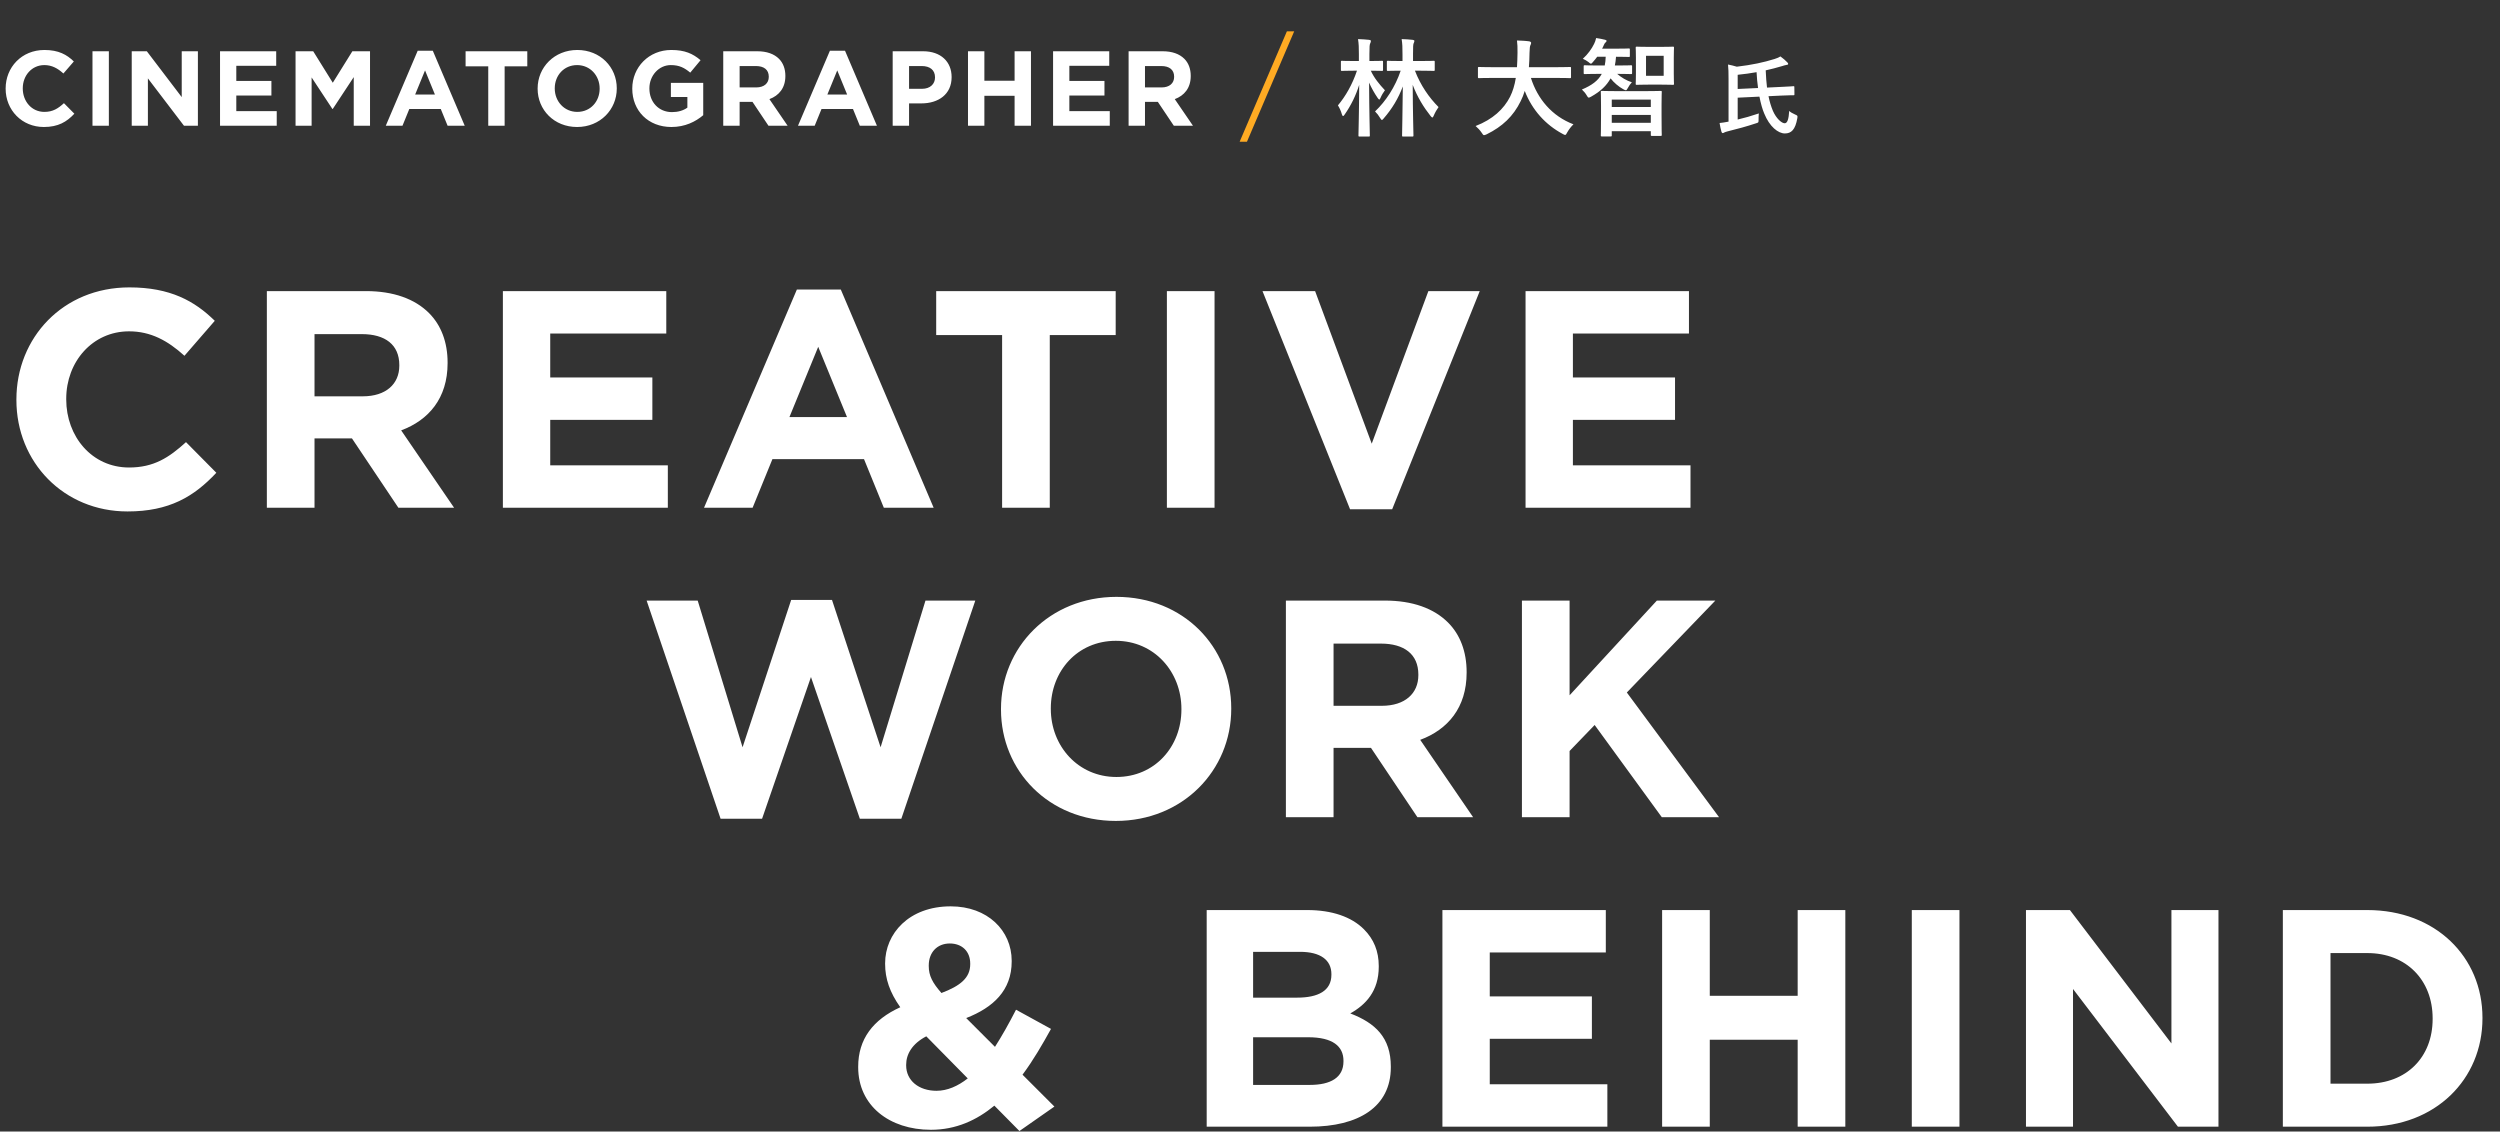 <svg width="517" height="234" viewBox="0 0 517 234" fill="none" xmlns="http://www.w3.org/2000/svg">
<rect x="0" y="0" width="517" height="234" fill="#333333" stroke="none"/>
<path d="M9.064 26.264C4.532 26.264 1.166 22.766 1.166 18.344V18.3C1.166 13.922 4.466 10.336 9.196 10.336C12.1 10.336 13.838 11.304 15.268 12.712L13.112 15.198C11.924 14.12 10.714 13.46 9.174 13.46C6.578 13.46 4.708 15.616 4.708 18.256V18.3C4.708 20.94 6.534 23.14 9.174 23.14C10.934 23.14 12.012 22.436 13.222 21.336L15.378 23.514C13.794 25.208 12.034 26.264 9.064 26.264ZM19.124 26V10.6H22.512V26H19.124ZM27.241 26V10.6H30.365L37.581 20.082V10.6H40.925V26H38.043L30.585 16.21V26H27.241ZM45.502 26V10.6H57.118V13.614H48.868V16.738H56.128V19.752H48.868V22.986H57.228V26H45.502ZM61.12 26V10.6H64.772L68.82 17.112L72.868 10.6H76.52V26H73.154V15.946L68.82 22.524H68.732L64.442 16.012V26H61.12ZM79.78 26L86.38 10.49H89.504L96.104 26H92.562L91.154 22.546H84.642L83.234 26H79.78ZM85.852 19.554H89.944L87.898 14.56L85.852 19.554ZM100.97 26V13.724H96.284V10.6H109.044V13.724H104.358V26H100.97ZM119.343 26.264C114.591 26.264 111.181 22.722 111.181 18.344V18.3C111.181 13.922 114.635 10.336 119.387 10.336C124.139 10.336 127.549 13.878 127.549 18.256V18.3C127.549 22.678 124.095 26.264 119.343 26.264ZM119.387 23.14C122.115 23.14 124.007 20.984 124.007 18.344V18.3C124.007 15.66 122.071 13.46 119.343 13.46C116.615 13.46 114.723 15.616 114.723 18.256V18.3C114.723 20.94 116.659 23.14 119.387 23.14ZM138.849 26.264C134.053 26.264 130.753 22.898 130.753 18.344V18.3C130.753 13.922 134.163 10.336 138.827 10.336C141.599 10.336 143.271 11.084 144.877 12.448L142.743 15.022C141.555 14.032 140.499 13.46 138.717 13.46C136.253 13.46 134.295 15.638 134.295 18.256V18.3C134.295 21.116 136.231 23.184 138.959 23.184C140.191 23.184 141.291 22.876 142.149 22.26V20.06H138.739V17.134H145.427V23.822C143.843 25.164 141.665 26.264 138.849 26.264ZM149.567 26V10.6H156.607C158.565 10.6 160.083 11.15 161.095 12.162C161.953 13.02 162.415 14.23 162.415 15.682V15.726C162.415 18.212 161.073 19.774 159.115 20.5L162.877 26H158.917L155.617 21.072H152.955V26H149.567ZM152.955 18.08H156.387C158.037 18.08 158.983 17.2 158.983 15.902V15.858C158.983 14.406 157.971 13.658 156.321 13.658H152.955V18.08ZM165.025 26L171.625 10.49H174.749L181.349 26H177.807L176.399 22.546H169.887L168.479 26H165.025ZM171.097 19.554H175.189L173.143 14.56L171.097 19.554ZM184.606 26V10.6H190.898C194.572 10.6 196.794 12.778 196.794 15.924V15.968C196.794 19.532 194.022 21.38 190.568 21.38H187.994V26H184.606ZM187.994 18.366H190.678C192.372 18.366 193.362 17.354 193.362 16.034V15.99C193.362 14.472 192.306 13.658 190.612 13.658H187.994V18.366ZM200.181 26V10.6H203.569V16.694H209.817V10.6H213.205V26H209.817V19.818H203.569V26H200.181ZM217.776 26V10.6H229.392V13.614H221.142V16.738H228.402V19.752H221.142V22.986H229.502V26H217.776ZM233.395 26V10.6H240.435C242.393 10.6 243.911 11.15 244.923 12.162C245.781 13.02 246.243 14.23 246.243 15.682V15.726C246.243 18.212 244.901 19.774 242.943 20.5L246.705 26H242.745L239.445 21.072H236.783V26H233.395ZM236.783 18.08H240.215C241.865 18.08 242.811 17.2 242.811 15.902V15.858C242.811 14.406 241.799 13.658 240.149 13.658H236.783V18.08Z" fill="white"/>
<path d="M267.64 6.48L257.872 29.304H256.36L266.128 6.48H267.64Z" fill="#FFAB23"/>
<path d="M290.036 12.618V11.21C290.036 9.78 290.014 9.076 289.86 8.086C290.652 8.108 291.378 8.152 292.148 8.24C292.368 8.262 292.5 8.35 292.5 8.46C292.5 8.658 292.412 8.79 292.346 8.944C292.236 9.208 292.214 9.67 292.214 11.166V12.618H293.798C295.69 12.618 296.328 12.574 296.46 12.574C296.68 12.574 296.702 12.596 296.702 12.794V14.422C296.702 14.642 296.68 14.664 296.46 14.664C296.328 14.664 295.69 14.62 293.798 14.62H292.61C293.776 17.656 295.536 20.186 297.494 22.144C297.142 22.628 296.79 23.222 296.482 23.948C296.372 24.19 296.306 24.3 296.218 24.3C296.13 24.3 296.02 24.212 295.844 23.992C294.414 22.188 293.094 20.054 292.148 17.546C292.17 23.156 292.302 27.534 292.302 27.996C292.302 28.216 292.28 28.238 292.06 28.238H290.19C289.97 28.238 289.948 28.216 289.948 27.996C289.948 27.534 290.058 23.222 290.102 17.876C289.178 20.34 287.902 22.474 286.142 24.498C285.988 24.696 285.878 24.806 285.79 24.806C285.68 24.806 285.592 24.696 285.416 24.41C285.108 23.882 284.778 23.464 284.36 23.046C286.604 20.912 288.518 17.986 289.662 14.62C287.814 14.62 287.176 14.664 287.044 14.664C286.824 14.664 286.802 14.642 286.802 14.422V12.794C286.802 12.596 286.824 12.574 287.044 12.574C287.176 12.574 287.814 12.618 289.684 12.618H290.036ZM281.016 12.618V11.21C281.016 9.78 280.994 9.098 280.84 8.086C281.654 8.108 282.512 8.174 283.15 8.24C283.37 8.262 283.502 8.35 283.502 8.46C283.502 8.658 283.436 8.79 283.37 8.944C283.238 9.208 283.194 9.582 283.194 11.166V12.618H283.326C285.064 12.618 285.636 12.574 285.768 12.574C285.988 12.574 286.01 12.596 286.01 12.794V14.422C286.01 14.642 285.988 14.664 285.768 14.664C285.636 14.664 285.086 14.62 283.48 14.62C284.162 16.116 285.262 17.458 286.406 18.668C286.098 19.064 285.724 19.68 285.504 20.208C285.394 20.472 285.328 20.582 285.24 20.582C285.152 20.582 285.064 20.494 284.91 20.274C284.228 19.284 283.59 18.14 283.128 17.084C283.15 22.98 283.282 27.534 283.282 27.996C283.282 28.216 283.26 28.238 283.04 28.238H281.17C280.95 28.238 280.928 28.216 280.928 27.996C280.928 27.534 281.06 23.046 281.082 17.546C280.4 19.746 279.366 21.836 278.09 23.662C277.958 23.882 277.848 23.992 277.738 23.992C277.65 23.992 277.584 23.882 277.496 23.618C277.298 22.914 276.99 22.276 276.682 21.792C278.266 19.9 279.652 17.502 280.62 14.62H279.982C278.244 14.62 277.672 14.664 277.54 14.664C277.32 14.664 277.298 14.642 277.298 14.422V12.794C277.298 12.596 277.32 12.574 277.54 12.574C277.672 12.574 278.244 12.618 279.982 12.618H281.016ZM313.469 16.116H308.673C306.693 16.116 306.011 16.16 305.879 16.16C305.659 16.16 305.637 16.138 305.637 15.896V14.092C305.637 13.872 305.659 13.85 305.879 13.85C306.011 13.85 306.693 13.894 308.673 13.894H313.711C313.777 12.992 313.799 12.002 313.821 10.924C313.843 9.868 313.799 9.076 313.711 8.372C314.393 8.394 315.515 8.438 316.241 8.548C316.461 8.592 316.637 8.702 316.637 8.856C316.637 9.032 316.593 9.142 316.505 9.318C316.395 9.516 316.329 9.89 316.307 10.858C316.285 11.936 316.263 12.948 316.175 13.894H321.851C323.831 13.894 324.513 13.85 324.645 13.85C324.865 13.85 324.887 13.872 324.887 14.092V15.896C324.887 16.138 324.865 16.16 324.645 16.16C324.513 16.16 323.831 16.116 321.851 16.116H316.593C317.957 20.428 320.927 24.014 325.393 25.708C324.931 26.148 324.447 26.764 324.117 27.358C323.919 27.732 323.831 27.908 323.655 27.908C323.545 27.908 323.391 27.82 323.149 27.688C319.651 25.818 316.857 22.782 315.317 18.8C315.097 19.548 314.811 20.252 314.481 20.912C312.963 24.036 310.675 26.192 307.441 27.776C307.177 27.886 307.023 27.952 306.913 27.952C306.737 27.952 306.649 27.82 306.407 27.446C306.055 26.918 305.637 26.478 305.153 26.06C308.695 24.696 310.983 22.562 312.281 20.01C312.831 18.91 313.227 17.634 313.469 16.116ZM333.071 28.216H331.289C331.069 28.216 331.047 28.194 331.047 27.974C331.047 27.842 331.091 27.226 331.091 23.992V21.924C331.091 19.834 331.047 19.174 331.047 19.042C331.047 18.822 331.069 18.8 331.289 18.8C331.421 18.8 332.169 18.844 334.237 18.844H340.441C342.531 18.844 343.257 18.8 343.411 18.8C343.631 18.8 343.653 18.822 343.653 19.042C343.653 19.152 343.609 19.812 343.609 21.572V23.904C343.609 27.138 343.653 27.754 343.653 27.864C343.653 28.084 343.631 28.106 343.411 28.106H341.629C341.409 28.106 341.387 28.084 341.387 27.864V27.138H333.313V27.974C333.313 28.194 333.291 28.216 333.071 28.216ZM333.313 25.4H341.387V23.772H333.313V25.4ZM333.313 20.604V22.122H341.387V20.604H333.313ZM334.721 15.28H334.435C335.227 15.984 336.393 16.688 337.471 17.018C337.185 17.304 336.877 17.744 336.657 18.162C336.459 18.536 336.371 18.668 336.217 18.668C336.085 18.668 335.931 18.58 335.689 18.448C334.765 17.942 333.709 17.062 333.071 16.204C332.257 17.7 330.981 18.91 329.045 19.988C328.825 20.12 328.671 20.186 328.561 20.186C328.407 20.186 328.319 20.054 328.143 19.746C327.879 19.284 327.483 18.822 327.131 18.514C329.177 17.656 330.497 16.688 331.245 15.28H330.299C328.495 15.28 327.901 15.324 327.769 15.324C327.527 15.324 327.505 15.302 327.505 15.082V13.762C327.505 13.52 327.527 13.498 327.769 13.498C327.901 13.498 328.495 13.542 330.299 13.542H331.861C331.971 13.014 332.037 12.398 332.059 11.738H330.299C330.035 12.09 329.771 12.442 329.463 12.772C329.243 13.036 329.133 13.168 329.001 13.168C328.869 13.168 328.737 13.036 328.473 12.816C328.099 12.552 327.769 12.332 327.329 12.156C328.385 11.188 329.155 10.11 329.661 9.076C329.837 8.724 329.991 8.306 330.079 7.866C330.805 7.976 331.289 8.064 331.905 8.218C332.125 8.262 332.235 8.328 332.235 8.46C332.235 8.592 332.169 8.68 332.015 8.79C331.883 8.9 331.795 9.032 331.663 9.34C331.553 9.604 331.443 9.846 331.311 10.066H334.061C336.019 10.066 336.679 10.022 336.811 10.022C337.031 10.022 337.053 10.044 337.053 10.264V11.54C337.053 11.76 337.031 11.782 336.811 11.782C336.679 11.782 336.041 11.738 334.193 11.738C334.149 12.398 334.061 12.992 333.951 13.542H334.721C336.525 13.542 337.119 13.498 337.273 13.498C337.493 13.498 337.515 13.52 337.515 13.762V15.082C337.515 15.302 337.493 15.324 337.273 15.324C337.119 15.324 336.525 15.28 334.721 15.28ZM340.815 9.692H343.631C345.259 9.692 345.809 9.648 345.941 9.648C346.161 9.648 346.183 9.67 346.183 9.912C346.183 10.044 346.139 10.594 346.139 11.958V15.258C346.139 16.6 346.183 17.172 346.183 17.304C346.183 17.524 346.161 17.546 345.941 17.546C345.809 17.546 345.259 17.502 343.631 17.502H340.815C339.209 17.502 338.659 17.546 338.505 17.546C338.285 17.546 338.263 17.524 338.263 17.304C338.263 17.172 338.307 16.6 338.307 15.258V11.958C338.307 10.594 338.263 10.044 338.263 9.912C338.263 9.67 338.285 9.648 338.505 9.648C338.659 9.648 339.209 9.692 340.815 9.692ZM344.049 15.676V11.54H340.397V15.676H344.049ZM359.353 20.2V24.718C360.739 24.394 362.143 23.998 363.727 23.458C363.691 23.89 363.655 24.322 363.673 24.754C363.673 25.348 363.673 25.348 363.115 25.51C361.243 26.14 359.227 26.68 357.265 27.166C356.941 27.238 356.671 27.346 356.545 27.418C356.437 27.49 356.347 27.526 356.257 27.526C356.149 27.526 356.059 27.418 356.005 27.274C355.861 26.824 355.717 26.086 355.609 25.438C356.131 25.384 356.653 25.312 357.283 25.186C357.337 25.186 357.391 25.168 357.463 25.15V16.384C357.463 14.998 357.445 14.17 357.355 13.342C357.967 13.45 358.597 13.63 359.173 13.792C362.269 13.432 364.789 12.892 367.003 12.19C367.543 12.028 367.921 11.848 368.191 11.668C368.749 12.064 369.253 12.514 369.613 12.892C369.739 13 369.793 13.108 369.793 13.216C369.793 13.36 369.667 13.414 369.415 13.432C369.127 13.468 368.875 13.576 368.551 13.666C367.417 14.008 366.283 14.296 365.149 14.548C365.203 15.88 365.293 17.068 365.419 18.112L368.389 17.968C370.045 17.896 370.675 17.842 370.891 17.824C371.071 17.824 371.071 17.842 371.071 18.04L371.089 19.48C371.089 19.678 371.071 19.696 370.891 19.696C370.675 19.696 370.045 19.696 368.371 19.768L365.725 19.894C365.959 21.046 366.265 22.036 366.643 22.936C367.327 24.502 368.443 25.492 369.073 25.492C369.631 25.492 369.901 24.646 370.009 22.936C370.243 23.188 370.747 23.476 371.215 23.674C371.755 23.908 371.773 23.926 371.683 24.466C371.269 26.842 370.423 27.598 369.109 27.598C367.723 27.598 365.941 26.194 364.843 23.476C364.465 22.594 364.123 21.406 363.853 19.984L359.353 20.2ZM359.353 18.4L363.565 18.202C363.421 17.176 363.313 16.078 363.259 14.926C361.999 15.16 360.721 15.322 359.353 15.466V18.4Z" fill="white"/>
<path d="M26.368 105.768C13.184 105.768 3.392 95.592 3.392 82.728V82.6C3.392 69.864 12.992 59.432 26.752 59.432C35.2 59.432 40.256 62.248 44.416 66.344L38.144 73.576C34.688 70.44 31.168 68.52 26.688 68.52C19.136 68.52 13.696 74.792 13.696 82.472V82.6C13.696 90.28 19.008 96.68 26.688 96.68C31.808 96.68 34.944 94.632 38.464 91.432L44.736 97.768C40.128 102.696 35.008 105.768 26.368 105.768ZM55.186 105V60.2H75.666C81.362 60.2 85.778 61.8 88.722 64.744C91.218 67.24 92.562 70.76 92.562 74.984V75.112C92.562 82.344 88.658 86.888 82.962 89L93.906 105H82.386L72.786 90.664H65.042V105H55.186ZM65.042 81.96H75.026C79.826 81.96 82.578 79.4 82.578 75.624V75.496C82.578 71.272 79.634 69.096 74.834 69.096H65.042V81.96ZM103.996 105V60.2H137.788V68.968H113.788V78.056H134.908V86.824H113.788V96.232H138.108V105H103.996ZM145.591 105L164.791 59.88H173.879L193.079 105H182.775L178.679 94.952H159.735L155.639 105H145.591ZM163.255 86.248H175.159L169.207 71.72L163.255 86.248ZM207.236 105V69.288H193.604V60.2H230.724V69.288H217.092V105H207.236ZM241.312 105V60.2H251.168V105H241.312ZM279.195 105.32L261.083 60.2H271.963L283.675 91.752L295.387 60.2H306.011L287.899 105.32H279.195ZM315.484 105V60.2H349.276V68.968H325.276V78.056H346.396V86.824H325.276V96.232H349.596V105H315.484ZM149.019 169.32L133.723 124.2H144.283L153.563 154.536L163.611 124.072H172.059L182.107 154.536L191.387 124.2H201.691L186.395 169.32H177.819L167.707 140.008L157.595 169.32H149.019ZM230.749 169.768C216.925 169.768 207.005 159.464 207.005 146.728V146.6C207.005 133.864 217.053 123.432 230.877 123.432C244.701 123.432 254.621 133.736 254.621 146.472V146.6C254.621 159.336 244.573 169.768 230.749 169.768ZM230.877 160.68C238.813 160.68 244.317 154.408 244.317 146.728V146.6C244.317 138.92 238.685 132.52 230.749 132.52C222.813 132.52 217.309 138.792 217.309 146.472V146.6C217.309 154.28 222.941 160.68 230.877 160.68ZM265.923 169V124.2H286.403C292.099 124.2 296.515 125.8 299.459 128.744C301.955 131.24 303.299 134.76 303.299 138.984V139.112C303.299 146.344 299.395 150.888 293.699 153L304.643 169H293.123L283.523 154.664H275.779V169H265.923ZM275.779 145.96H285.763C290.563 145.96 293.315 143.4 293.315 139.624V139.496C293.315 135.272 290.371 133.096 285.571 133.096H275.779V145.96ZM314.734 169V124.2H324.59V143.784L342.638 124.2H354.734L336.43 143.208L355.502 169H343.662L329.774 149.928L324.59 155.304V169H314.734ZM210.818 233.896L205.634 228.648C201.986 231.656 197.698 233.64 192.514 233.64C183.938 233.64 177.474 228.648 177.474 220.712V220.584C177.474 214.888 180.546 210.856 186.178 208.296C184.002 205.224 183.042 202.408 183.042 199.336V199.208C183.042 193.064 187.97 187.432 196.61 187.432C204.226 187.432 209.218 192.424 209.218 198.696V198.824C209.218 204.84 205.378 208.36 199.81 210.536L205.762 216.488C207.234 214.184 208.706 211.56 210.114 208.808L217.346 212.776C215.618 215.912 213.698 219.24 211.458 222.248L218.05 228.84L210.818 233.896ZM194.69 205.352C198.594 203.88 200.642 202.216 200.642 199.4V199.272C200.642 196.712 198.914 195.112 196.418 195.112C193.794 195.112 192.066 196.968 192.066 199.656V199.784C192.066 201.768 192.834 203.24 194.69 205.352ZM193.666 225.576C195.906 225.576 198.082 224.616 200.13 223.016L191.554 214.312C188.61 215.848 187.394 218.024 187.394 220.2V220.328C187.394 223.464 190.018 225.576 193.666 225.576ZM249.543 233V188.2H270.343C275.463 188.2 279.495 189.608 282.055 192.168C284.103 194.216 285.127 196.712 285.127 199.784V199.912C285.127 204.968 282.439 207.784 279.239 209.576C284.423 211.56 287.623 214.568 287.623 220.584V220.712C287.623 228.904 280.967 233 270.855 233H249.543ZM275.335 201.576V201.448C275.335 198.504 273.031 196.84 268.871 196.84H259.143V206.312H268.231C272.583 206.312 275.335 204.904 275.335 201.576ZM277.831 219.368C277.831 216.36 275.591 214.504 270.535 214.504H259.143V224.36H270.855C275.207 224.36 277.831 222.824 277.831 219.496V219.368ZM298.291 233V188.2H332.083V196.968H308.083V206.056H329.203V214.824H308.083V224.232H332.403V233H298.291ZM343.726 233V188.2H353.582V205.928H371.758V188.2H381.614V233H371.758V215.016H353.582V233H343.726ZM395.359 233V188.2H405.215V233H395.359ZM418.971 233V188.2H428.059L449.051 215.784V188.2H458.779V233H450.395L428.699 204.52V233H418.971ZM472.093 233V188.2H489.566C503.646 188.2 513.374 197.864 513.374 210.472V210.6C513.374 223.208 503.646 233 489.566 233H472.093ZM489.566 197.096H481.949V224.104H489.566C497.629 224.104 503.069 218.664 503.069 210.728V210.6C503.069 202.664 497.629 197.096 489.566 197.096Z" fill="white"/>
</svg>
